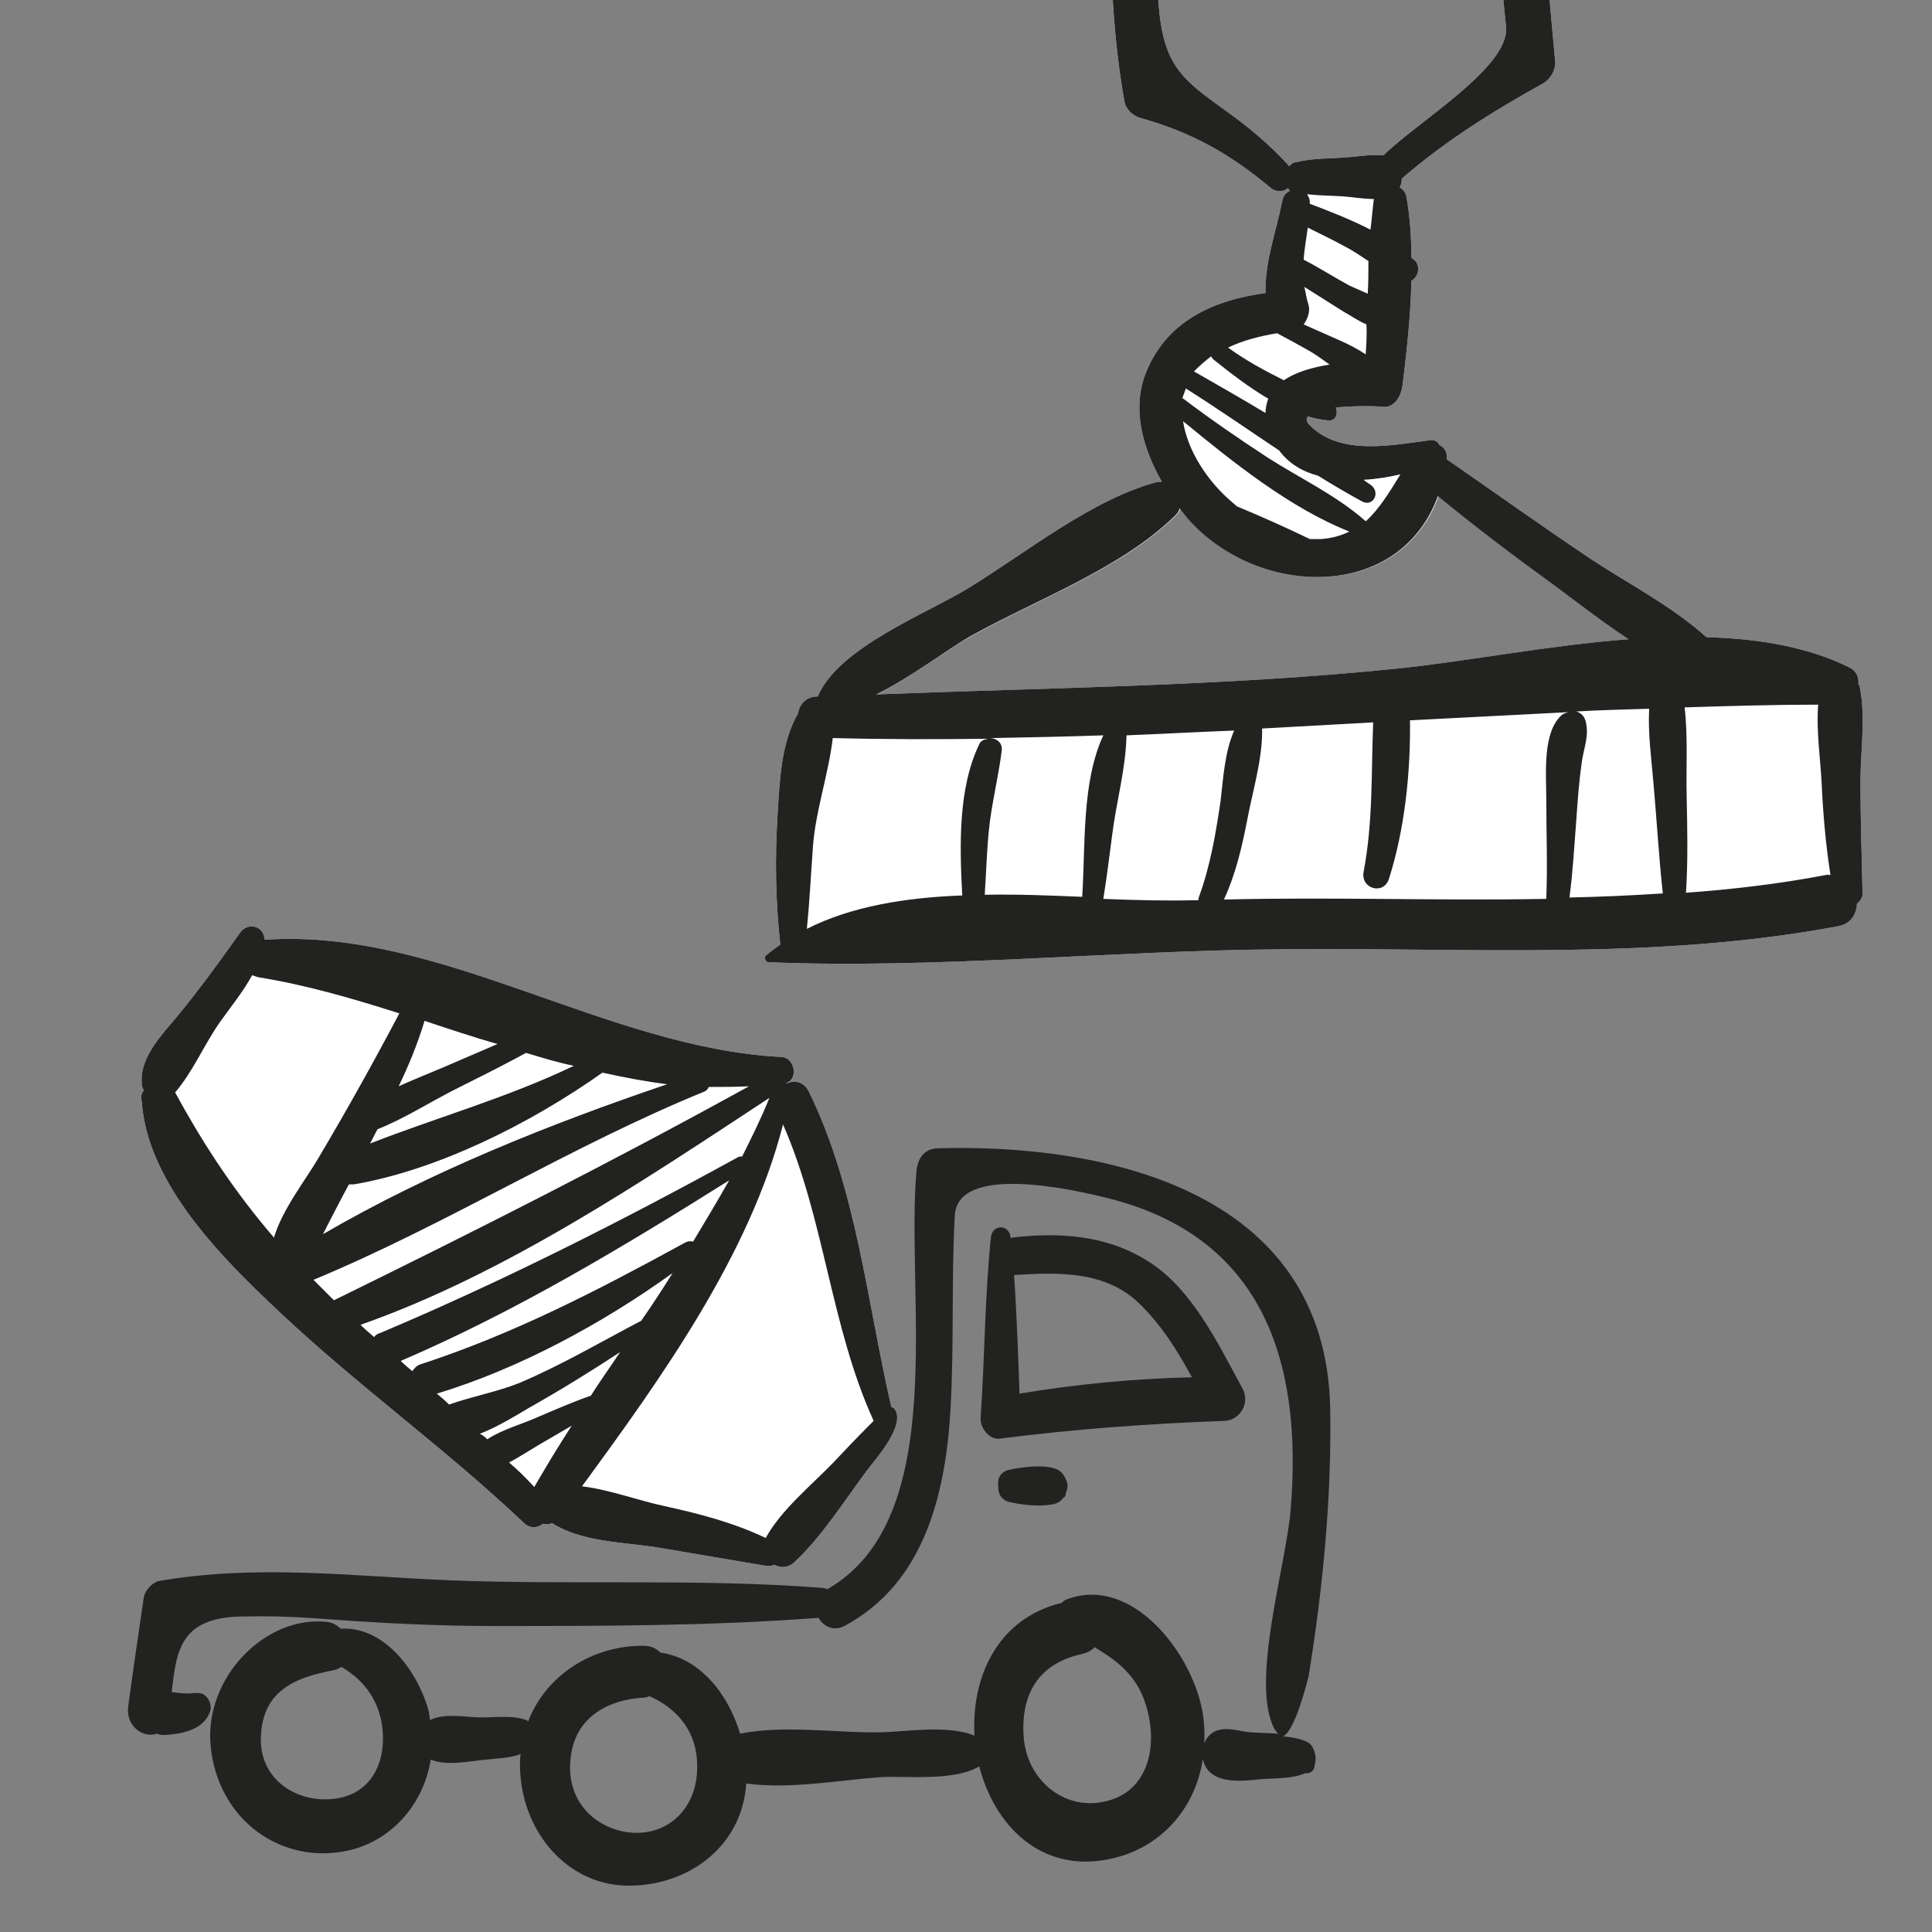 <?xml version="1.0" encoding="utf-8"?>
<!-- Generator: Adobe Illustrator 26.0.2, SVG Export Plug-In . SVG Version: 6.00 Build 0)  -->
<svg version="1.1" id="Ebene_1" xmlns="http://www.w3.org/2000/svg" xmlns:xlink="http://www.w3.org/1999/xlink" x="0px" y="0px"
	 viewBox="0 0 283.5 283.5" style="enable-background:new 0 0 283.5 283.5;" xml:space="preserve">
<rect x="0" y="0" width="283.5" height="283.5" fill="#808080" stroke="none"/>
<style type="text/css">
	.st0{fill:#FFFFFF;}
	.st1{fill:#222221;}
</style>
<path class="st0" d="M272.9,100.8c0-0.2-0.1-0.3-0.2-0.4c0.1-1-0.3-2-1.4-2.5c-6.1-3-13.3-4.2-20.9-4.4c-5-4.5-11.2-7.7-16.7-11.3
	c-7.2-4.8-14.3-9.9-21.4-14.8c0.1-1.1-0.4-1.8-1.1-2.1c-0.2-0.5-0.7-0.8-1.4-0.7c-5.4,0.7-12.9,2.3-17.4-2c-0.7-0.6-0.8-1.1-0.5-1.5
	c1,0.3,2,0.5,3,0.6c1.1,0.1,1.5-1,1.1-1.9c2.9-0.3,6.4-0.2,6.9-0.1c1.7,0.2,2.7-1.6,2.9-3.1c0.6-4.9,1.2-10.2,1.3-15.4
	c1-0.5,1.4-2.1,0.5-3c-0.1-0.1-0.3-0.2-0.5-0.4c0-3-0.2-5.9-0.7-8.8c-0.1-0.7-0.5-1.2-1-1.5c0.2-0.4,0.3-0.9,0.3-1.3
	c6.5-5.6,13.4-9.9,20.8-14c1-0.6,1.8-1.9,1.7-3.2c-1.5-17.1-3.7-34.7-0.9-51.8c0.4-2.3-1.7-4.4-3.9-3.1c-7.3,4.4-4.6,20.1-4.3,27.2
	c0.1,2.4,0.3,4.7,0.5,7.1c-0.2,0-0.4-0.1-0.6-0.1c-16.2,0-32.4-0.1-48.5,0.8c-0.4,0-0.7,0.1-1,0.2c0-10.1,0.9-20.2,0.9-30.3
	c0-4.6-6.6-4.6-6.7,0c-0.4,18.6-2,37.4,1.3,55.9c0.2,1.2,1.3,2.1,2.3,2.4c7.5,2.1,13.1,5.2,19.2,10.3c0.9,0.7,1.9,0.5,2.5,0
	c0.1,0.1,0.1,0.3,0.3,0.4c-0.5,0.2-0.9,0.6-1.1,1.3c-1,5-2.6,9-2.5,13.7C178.3,44,171,47,168,55.1c-1.9,5.2-0.2,10.9,2.5,15.6
	c-0.2,0-0.4,0-0.6,0c-9.6,2.5-19.3,10.4-27.8,15.6c-6,3.7-19.1,8.7-22.1,15.9c-0.1,0-0.1,0-0.2,0c-1.6,0.1-2.5,1.2-2.7,2.5
	c-2.5,4.3-2.7,9.9-3,14.9c-0.4,6.3-0.3,12.7,0.4,19c-0.7,0.5-1.4,1-2.1,1.6c-0.4,0.4,0,1,0.4,1c24.6,1,50.2-1.7,75-1.9
	c27.5-0.3,54.8,1.7,82-3.4c1.9-0.4,2.6-1.8,2.7-3.3c0.5-0.4,0.9-1,0.8-1.7c-0.1-5.4-0.3-10.7-0.3-16.1
	C273,110.2,273.8,105.3,272.9,100.8z M189.2,24.4c-2.9-3.2-5.9-5.7-9.4-8.2c-6.4-4.6-9.1-6.6-9.8-15.7c-0.2-2-0.2-4-0.3-6.1
	c0.3,0.1,0.6,0.2,0.9,0.2c16.1,0.8,32.4,0.8,48.5,0.8c0.4,0,0.8-0.1,1.1-0.2c0.2,2.9,0.5,5.9,0.8,8.8c0.5,5.9-13.2,14-18,18.8
	c-1.8-0.2-3.8,0.2-5.6,0.3c-2.4,0.2-4.9,0.1-7.2,0.7C189.8,23.8,189.4,24.1,189.2,24.4z M205.2,98.1c-25.4,2.6-51,2.8-76.5,3.8
	c5-2.5,10.1-6.5,13.9-8.6c9.5-5.3,22.1-9.9,30-17.7c0.3-0.3,0.5-0.6,0.6-1c0.4,0.5,0.8,1,1.2,1.5c10.2,11.6,31,12.3,36.7-3.3
	c5.6,4.6,11.3,8.9,17.1,13.1c3.5,2.6,7.1,5.4,10.9,7.9C227.1,94.7,215.1,97.1,205.2,98.1z"/>
<path class="st0" d="M21.1,160c-0.2-0.3-0.3-0.7-0.3-1.1c-0.3-3.9,3.2-7.3,5.4-10c3.2-3.9,6.1-7.9,9-12c1.2-1.7,3.6-1,3.6,1
	c25.7-1.8,50.1,15.9,75.9,17.2c1.9,0.1,2.5,3.2,0.7,3.8c0,0,0,0,0,0.1c1.1-0.5,2.5-0.4,3.3,1.2c7,14.3,8.5,30.7,12.1,46.3
	c0.2,0,0.4,0.1,0.5,0.3c1.6,2.3-2.7,7.2-3.8,8.6c-3.4,4.5-6.8,10-10.9,13.8c-0.9,0.9-2.1,0.9-3,0.4c-0.3,0.2-0.7,0.2-1,0.2
	c-5.5-0.9-11.1-1.9-16.6-2.8c-4.8-0.7-10.8-0.8-15-3.5c-0.4,0.2-0.9,0.2-1.3,0.1c-0.8,0.6-1.9,0.8-2.9-0.2
	c-11.4-10.8-24.1-19.9-35.6-30.7c-8.1-7.6-19.6-18.8-20.4-31.1C20.6,160.9,20.8,160.4,21.1,160z"/>
<g>
	<path class="st1" d="M21.1,234.4c0.2-1.1,1.3-2.2,2.2-2.4c14.4-2.5,28.4-0.7,42.8-0.1c18.2,0.7,36.3-0.3,54.5,1.1
		c0.3,0,0.6,0.1,0.8,0.2c18.2-10.4,11.4-43.2,13.1-61.5c0.2-1.8,1.2-3.1,3-3.2c23.6-0.7,57.2,5.6,57.7,38.4
		c0.2,13-1.1,26.4-3.2,39.2c0-0.2-1.8,7.7-3.7,8.7c1.2,0.1,2.4,0.3,3.5,0.8c1,0.5,1.4,2,1.2,3c0,0.1,0,0.3-0.1,0.4
		c0,0.9-0.7,1.3-1.4,1.2c-2,0.9-4.8,0.7-6.7,0.9c-2.8,0.3-7.5,0.8-8.3-3c-1.1,7.4-6.3,13.2-13.7,14.7c-10.1,2.1-16.9-5-19.1-13.6
		c-3.9,2.3-11.2,1.3-14.8,1.6c-5.5,0.4-13.2,1.8-19.4,0.9c-0.6,9.4-8.7,15.1-17.4,15c-9-0.1-15.7-8.1-15.8-17.6c0-0.6,0-1.1,0.1-1.7
		c-1.6,0.6-3.4,0.6-5,0.8c-2.4,0.2-5.8,1-8.2,0c-1,6.4-5.6,11.8-11.9,13.3c-9.9,2.3-19.4-4.4-20.4-15.4c-0.9-9.9,8-19.1,17.1-18.1
		c0.8,0.1,1.5,0.5,2,1c5.9-0.4,10.9,5.4,12.8,11.7c0.2,0.6,0.2,1.1,0.3,1.7c2-1,4.8-0.5,6.9-0.4c2.2,0.1,5.1-0.4,7.2,0.4
		c0.1,0,0.2,0.1,0.3,0.2c2.7-7,9.7-11.2,17-11.1c1,0,1.8,0.4,2.4,1c5.7,0.8,9.9,5.9,11.7,11.9c6.3-1.3,14.4-0.1,20.3-0.2
		c3.5,0,10.1-1.2,14.1,0.5c-0.5-8.5,3.3-17.2,12.8-19.5c0.2-0.2,0.4-0.4,0.7-0.5c9.4-3.6,18.2,7.5,19.9,16.2
		c0.3,1.7,0.4,3.3,0.3,4.9c0.4-0.9,1-1.6,2-1.9c1.6-0.5,3.2,0.2,4.9,0.3c1.3,0.1,2.7,0.1,4,0.2c-0.2-0.1-0.4-0.4-0.6-0.7
		c-3.6-6.9,1.8-24.3,2.4-32.3c1.8-22.1-4.4-39.8-26.5-45.5c-5.5-1.4-22.4-5.2-22.8,2.5c-0.5,9.3-0.1,18.7-0.6,28
		c-0.7,13.1-4,26-15.6,32.2c-1.6,0.8-3,0.1-3.8-1.2c-15.8,1.2-31.7,1.2-47.6,1.2c-8.2,0-16.3-0.4-24.4-1c-3.9-0.3-7.9-0.5-11.9-0.4
		c-9.7-0.1-10.3,4.8-11,11.1c0.8,0.1,1.6,0.2,2.4,0.2c0.9,0,1.8-0.3,2.5,0.3l0.2,0.2c0.5,0.5,0.8,1.5,0.5,2.2
		c-1,2.8-4.5,3.3-6.9,3.4c-0.3,0-0.6-0.1-0.9-0.2c-1.9,0.7-4.5-1-4.2-3.9C19.5,245.3,20.3,239.8,21.1,234.4z M56,252.8
		c-0.7-3.9-3-6.5-5.9-8.2c-0.3,0.2-0.7,0.4-1.2,0.5c-5.3,1-10.2,2.8-10.6,9.4c-0.5,6.7,5.5,10.3,11.1,9.4
		C54.7,263.1,56.9,258.2,56,252.8z M95.3,248.9c-0.3,0.1-0.5,0.2-0.8,0.2c-5.3,0.3-10.3,2.9-10.8,9.2c-0.5,5.4,2.8,9.3,7.5,10.4
		c5.9,1.3,10.9-2.6,11.1-9C102.5,254.2,99.4,250.7,95.3,248.9z M168.4,251.1c-1.2-5-4.3-7.3-7.8-9.4c-0.4,0.5-1,0.8-1.8,1
		c-6,1.3-9,5.4-8.6,12c0.4,6.5,5.9,10.9,11.7,9.7C168.1,263.2,169.9,257,168.4,251.1z"/>
	<path class="st1" d="M145.4,181.6c0.2-2,2.7-2,2.9,0c0,0,0,0,0,0.1c0.1,0,0.1-0.1,0.2-0.1c6.9-0.8,13.9-0.4,20,3.5
		c6.4,4,10.2,12,13.8,18.6c1.2,2.1-0.3,4.7-2.6,4.8c-11.1,0.4-22,1.2-33,2.6c-1.5,0.2-2.9-1.5-2.8-3.1
		C144.5,199.2,144.5,190.4,145.4,181.6z M167.2,191.3c-5-4.9-12.1-4.6-18.4-4.2c0.4,5.8,0.6,11.6,0.8,17.4
		c8.4-1.4,16.8-2.2,25.3-2.4C172.8,198.2,170.4,194.4,167.2,191.3z"/>
	<path class="st1" d="M148,215.7c1.8-0.4,4.2-0.7,6-0.4c1.3,0.2,2,0.7,2.5,2c0.2,0.4,0.2,1,0,1.5c0,0.1-0.1,0.2-0.1,0.3
		c0,0.3-0.1,0.6-0.4,0.7c0,0,0,0,0,0c-0.4,0.6-1,0.9-1.9,1c-1.9,0.3-4.2,0-6-0.4c-1.2-0.3-1.7-1.3-1.6-2.3
		C146.3,217,146.8,216,148,215.7z"/>
	<path class="st1" d="M21.1,160c-0.2-0.3-0.3-0.7-0.3-1.1c-0.3-3.9,3.2-7.3,5.4-10c3.2-3.9,6.1-7.9,9-12c1.2-1.7,3.6-1,3.6,1
		c25.7-1.8,50.1,15.9,75.9,17.2c1.9,0.1,2.5,3.2,0.7,3.8c0,0,0,0,0,0.1c1.1-0.5,2.5-0.4,3.3,1.2c7,14.3,8.5,30.7,12.1,46.3
		c0.2,0,0.4,0.1,0.5,0.3c1.6,2.3-2.7,7.2-3.8,8.6c-3.4,4.5-6.8,10-10.9,13.8c-0.9,0.9-2.1,0.9-3,0.4c-0.3,0.2-0.7,0.2-1,0.2
		c-5.5-0.9-11.1-1.9-16.6-2.8c-4.8-0.7-10.8-0.8-15-3.5c-0.4,0.2-0.9,0.2-1.3,0.1c-0.8,0.6-1.9,0.8-2.9-0.2
		c-11.4-10.8-24.1-19.9-35.6-30.7c-8.1-7.6-19.6-18.8-20.4-31.1C20.6,160.9,20.8,160.4,21.1,160z M62.3,149.8
		c-1,3.3-2.3,6.5-3.8,9.6c2.2-1,4.5-1.9,6.6-2.8c2.6-1.1,5.3-2.3,7.9-3.4C69.5,152.2,65.9,151,62.3,149.8z M77.2,154.5
		c-3.5,1.9-7.1,3.7-10.7,5.5c-3.7,1.9-7.3,4.2-11.1,5.7c-0.4,0.7-0.7,1.4-1.1,2.1c10-3.9,20.1-6.7,29.9-11.4
		C81.8,155.9,79.5,155.2,77.2,154.5z M88.4,157.4c-10.6,7.5-24.2,14.3-36.5,16.4c-0.3,0-0.5,0-0.7,0c-1.1,2-2.1,4-3.2,6.1
		c-0.2,0.4-0.4,0.8-0.6,1.2c15.8-9.2,33.4-16.2,50.5-22C94.7,158.7,91.6,158.1,88.4,157.4z M97.5,221c5,1.1,10.1,2.4,14.9,4.7
		c0,0,0-0.1,0-0.1c2.3-4.1,6.6-7.6,9.8-10.9c1.7-1.8,3.4-3.6,5.1-5.3c0.1-0.1,0.4-0.4,0.9-0.9c-6.3-13.8-7.2-29.6-13.3-43.5
		c-4.9,19.2-18,37.4-29.5,53.1C89.5,218.6,93.7,220.2,97.5,221z M78.4,218.2c1.8-3.1,3.6-6.1,5.5-9c-1.2,0.7-2.4,1.4-3.6,2.1
		c-1.8,1-3.7,2.3-5.6,3.3C76,215.7,77.2,216.9,78.4,218.2z M71.5,211.2c2.3-1.5,5.1-2.2,7.5-3.3c2.6-1.1,5.1-2.2,7.7-3.1
		c1.4-2.2,2.9-4.3,4.3-6.4c-4.4,2.9-8.8,5.6-13.4,8.2c-1.7,1-4.4,2.7-7.2,3.8C70.9,210.6,71.2,210.9,71.5,211.2z M65.9,206.1
		c3.4-1.2,7.2-1.9,10.4-3.2c6.1-2.6,11.9-6,17.8-9.1c1.6-2.3,3.1-4.6,4.6-7c-10.4,7.5-22.7,14.1-34.6,17.7
		C64.7,205,65.3,205.5,65.9,206.1z M60.5,201.2c0.3-0.4,0.6-0.8,1.2-1c13.8-4.5,26.1-10.9,38.9-17.9c0.4-0.2,0.8-0.2,1.1-0.1
		c1.8-3,3.6-6,5.3-9c-15.6,9.8-31.4,19.3-48.2,26.5C59.3,200.2,59.9,200.7,60.5,201.2z M54.9,196.2c0.2-0.3,0.5-0.5,0.9-0.6
		c18-7.6,35.4-16.4,52.5-25.8c0.2-0.1,0.4-0.1,0.6-0.1c1.4-2.8,2.8-5.6,4-8.6c-18.7,12.3-38.9,25.9-60,33.3
		C53.5,195,54.2,195.6,54.9,196.2z M49,190.8c20.6-10.1,40.8-20.3,60.9-31.4c-2,0.1-3.9,0.1-5.9,0.1c-0.1,0.3-0.4,0.6-0.7,0.7
		c-19.6,8-37.8,19.5-57.3,27.6C47,188.8,48,189.8,49,190.8z M40.2,181.6c1.3-4.3,4.7-8.5,6.6-11.8c4.1-6.9,8-13.9,11.8-21.1
		c-6.9-2.2-13.8-4.2-20.7-5.3c-0.4-0.1-0.6-0.2-0.9-0.3c-1.3,2.4-3.1,4.6-4.6,6.7c-2.3,3.2-4.1,7.5-6.7,10.5
		C30.1,168.4,34.7,175.2,40.2,181.6z"/>
</g>
<g>
	<path class="st1" d="M243.3-276.8c-4.9,0.1-10.3,0.3-15.1,1.5c-1.2,0.3-1.6,1.4-1.5,2.4c-2.6,1.9-4.4,5.2-6.3,7.7
		c-3.7,5-6.9,10.3-10.1,15.5c-0.6,1-0.2,1.9,0.5,2.4c-1.1,3.3-0.3,6.9,0,10.3c0.4,4,0.9,7.9,1.7,11.8c0.4,2,3.7,1.5,3.6-0.5
		c0-0.1,0-0.3,0-0.4c4.2,1,8.5,1.1,12.8,1c4-0.2,9.2-0.1,12.5-2.5c1-0.8,1.2-1.9,0.8-2.8c4.4-12.9-1.1-27.9,2.5-40.9
		c0-0.1,0-0.2,0-0.3C246.9-272.8,246.4-276.9,243.3-276.8z M215.9-229.6c-0.1-2.5-0.3-4.9-0.4-7.4c-0.2-3.5,0.4-7.4-0.9-10.7
		c-0.1-0.3-0.3-0.4-0.5-0.6c3.2-4.4,6.5-8.6,9.8-12.8c2.5-3.1,6.1-6.2,7.2-10.1c2.7-0.1,5.4-0.1,8.1,0c-1.9,3.8-1.1,10.5-1.1,13.5
		c-0.1,8.7,0.1,17.6,0.5,26.4c-2.9,0.2-5.8,1.3-8.6,1.8C225.2-228.9,220.5-229.2,215.9-229.6z"/>
	<path class="st1" d="M259.9-218c-0.4-1.1-1.8-1.9-2.9-1.4c-0.4-0.3-0.9-0.6-1.5-0.6c-0.1,0-0.1,0-0.2,0c1.7-10.5,2.2-21.2,2.2-31.8
		c0-8.6,0.9-21-3.4-29.2c0.7-1.6-0.1-3.9-2.5-4c-10.1-0.1-23-0.9-32,4.1c-4.7,2.6-6.6,10.3-8.7,14.7c-11.6-14.2-69.1-51.4-79.8-34.5
		c-0.6-0.1-1.1,0.1-1.4,0.7c-4.5,8.9-11.2,16.5-14.6,26c-2,5.7-0.9,15,5.2,18.2c1.3,0.7,2.6,0.9,3.9,0.7c0.1,0.5,0.2,0.9,0.2,1.1
		c-0.1,0.7,0,1.3-0.1,2c0,0.2,0,0.5-0.1,0.7c0.1-0.7-0.1,0.2-0.1,0.4c-0.1,0.4-0.2,0.8-0.3,1.2c0,0.1,0,0.1-0.1,0.2
		c0,0.1-0.1,0.2-0.1,0.3c-0.1,0.1-0.2,0.3-0.3,0.4c-0.3,0.3-0.5,0.6-0.8,0.9c0,0,0,0-0.1,0c-0.1,0-0.1,0.1-0.2,0.1
		c-0.1,0.1-0.4,0.2-0.6,0.3c-0.2,0.1-0.4,0.2-0.7,0.2c-0.1,0-0.3,0.1-0.4,0.1c-0.3,0-0.6,0-1,0c-0.1,0-0.1,0-0.1,0c0,0,0,0,0,0
		c-0.1,0-0.3-0.1-0.4-0.1c0.2,0-0.3-0.2-0.4-0.3c0,0,0-0.1,0-0.1c0,0,0,0,0,0c0-0.1,0-0.2,0-0.3c0,0,0-0.1,0-0.1
		c0.1-0.4,0.2-0.8,0.4-1.2c0.1-0.2,0.2-0.4,0.3-0.7c0-0.1,0.1-0.2,0.1-0.2c-0.2,0.5-0.1,0.3,0.2-0.5c0.7-1.8-0.7-4.8-3.1-3.9
		c-4.7,1.7-5.6,8.5-2.4,11.9c0.9,0.9,1.9,1.5,3,1.9c-0.1,2.1,0.3,4.4,1.2,6.3c-6.5,2.6-11.9,8-15.5,13.8c-0.4-1.3-2.5-1.5-2.8,0
		c-0.1,0.6-0.2,1.1-0.3,1.7c-2.5,0.4-3.3,3.8-0.9,4.7c-1.2,7.2-1.9,14.5-1.9,21.9c0,3.1,0.5,7.2,3.7,8.8c15.6,8.1,36.9,3,53.6,2.8
		c1.8,0,3-1.4,3.1-3c0.6-10.8-0.1-21.4-1.5-32c-0.2-1.7-1.2-2.8-3.1-3c-0.1,0-0.2,0-0.3,0c0-0.2,0-0.3-0.1-0.5
		c-2.9-9.6-13.6-15.4-23.3-16.6c-2.5-0.3-4.9-0.1-7.2,0.4c-0.2-1-0.4-2-0.5-3c0-0.6,0-1.2,0.1-1.8c2.2-0.3,4.4-1.2,6-2.5
		c4.6-3.7,3.3-9.5,0.3-13.6c6-4.1,10.8-15.8,13.2-21.9c3.9,3.5,8.2,6.6,11.2,8.9c13.1,10,27.5,18.5,42.1,26.3
		c0.4,8,1.5,16.3,3.3,24.1c0.2,0.9,1,1.4,1.9,1.6c-1.9,0.2-3.7,0.3-5.6,0.5c-0.1,0-0.2,0-0.2,0.1c-0.9-0.3-2,0.2-2.5,1.3
		c-0.8,1.9-0.3,4.3-0.1,6.4c0.1,1,0.2,2,0.4,3c-2.6,0.7-1.7,4.6,0.9,4.7c4.2,0.2,8.5,0.4,12.9,0.6c0.9,10.2,1,20.2,1,30.5
		c0,1.2,0.9,2.5,2.2,2.8c10.6,2.1,21.3,1.7,32.1,1.6c1.3,0,2.5-0.9,2.9-2.1c1.6-6.5,2.6-13.1,3.1-19.7c0.3-3.8,0.9-9.1-0.7-13
		c3.4-0.2,6.8-0.4,10.1-0.7c0.6,1,2.8,0.9,3-0.4c0.4-2.6,0.5-5.2,0.7-7.9C259.6-212.4,260.9-215.7,259.9-218z M110.3-186.8
		c-6.4-1.2-7.5-3.3-7.7-8.4c1.4,1.6,2.8,3.2,4.3,4.7c1.2,1.2,2.4,2.5,3.7,3.7C110.5-186.8,110.4-186.8,110.3-186.8z M114.6-186.2
		c-1.8-1.6-3.6-3.2-5.4-4.8c-2.2-2.1-4.5-4.2-6.7-6.3c0,0,0,0,0-0.1c0-1.3,0-2.6,0-4c4.8,4.8,9.5,10.9,14.9,15.4
		C116.6-186,115.6-186.1,114.6-186.2z M122.6-185.7c-2.8-2.4-5.8-4.7-8.5-7.2c-3.8-3.7-7.5-7.5-11.6-11c0-0.9,0-1.9,0-2.8
		c4.6,3.9,9,8.1,13.4,12.2c3,2.8,7.2,7.9,11.5,8.7c1.1,0.2,2.2-1.2,1.2-2c-8.8-6.9-17.1-14.7-26.1-21.4c0-1.5,0-3,0-4.5
		c0.6,0.1,1.2,0.1,1.8,0.2c4.8,5.6,10.3,10.5,16.1,15.1c5.4,4.3,11.7,9.7,18.5,12.1C133.5-185.8,128.1-185.5,122.6-185.7z
		 M150.8-187.7c-5-4.5-10.8-8.4-16.3-12.3c-5.3-3.8-11-9.4-17.1-12c-0.6-0.2-1.3,0.3-0.9,0.9c3,5,9.6,8.8,14.2,12.3
		c5.2,4,10.2,8.3,15.5,12.2c-1.4,0.1-2.8,0.1-4.2,0.2c0.2-0.5,0.2-1-0.2-1.5c-5-4.6-11.8-7.6-17.4-11.4c-6.1-4.2-11.9-8.8-17.2-13.9
		c5.7,0.5,11.4,0.4,17.1,0.2c4.6,3.8,9.5,7.2,14.4,10.7c2.4,1.7,4.9,3.5,7.3,5.2c1.5,1.1,3.1,2.7,4.9,3.5
		C150.9-191.6,150.9-189.7,150.8-187.7z M150.8-198.2c-2.8-2.3-6.9-4.2-9.3-5.7c-4.8-3-9.5-6-14.2-9.2c2.7-0.1,5.5-0.2,8.2-0.3
		c0,0.1,0,0.2,0.1,0.2c2.6,2.1,5.4,4,8.1,6.1c1.9,1.5,3.8,3,5.7,4.5c0.4,0.3,0.8,0.7,1.2,1C150.6-200.4,150.7-199.3,150.8-198.2z
		 M149.6-213.2c0.3,2.1,0.5,4.3,0.6,6.4c-1.5-0.9-3-1.7-3.8-2.3c-2.2-1.4-4.6-3.2-7.1-4.4C142.7-213.5,146.1-213.4,149.6-213.2z
		 M126.6-231c9.5-0.5,14.4,6,20.2,11.7c-13.7-0.4-27.4,1.8-41.1,0.6C111-225.5,117.3-230.5,126.6-231z M219.3-270.9
		c5.1-10.7,21.1-8.6,31.5-8.6c-1.1,7.5,0.6,16.1,0.6,23.5c-0.1,11.9-1.2,23.7-1.9,35.6c0,0,0,0,0,0.1c-16.4-0.6-32.9,1.2-49.3,2.7
		c0,0,0,0,0-0.1c0.8-0.4,1.5-1.1,1.4-2c-0.4-8.2-2.1-16.4-2.3-24.6c0-0.3-0.1-0.5-0.2-0.8C207-253.6,214.3-260.4,219.3-270.9z
		 M146.8-297.6c-0.7,0.6-1.5,1.2-2.2,1.7c-0.3-0.7-0.5-1.3-0.8-2C144.8-297.8,145.8-297.7,146.8-297.6z M122.9-260.8
		c-1.8,0.2-2.8-4.6-3.1-6.9c0.3,0.2,0.6,0.5,0.9,0.7c1.8,1.3,3.9,2.9,6.2,3.1C125.7-262.3,124.4-261,122.9-260.8z M128.1-265.6
		c-0.1-0.1-0.1-0.2-0.2-0.3c-1.4-1.3-3.5-2-5.2-3c-1-0.6-1.9-1.2-2.8-1.8c0.2-1.1,0.5-2.1,0.9-3.2c2.3,2.6,5.4,5,8.6,6.1
		C129-267.1,128.6-266.4,128.1-265.6z M131.8-272.5c-0.2,0.4-0.4,0.8-0.7,1.4c-1.4-0.5-2.8-0.9-4.1-1.6c-1.9-1-3.5-2.4-4.9-3.9
		c0.7-1.4,1.5-2.7,2.2-3.9c1.7,1.2,3.4,2.5,5.1,3.6c0.8,0.5,2.3,1.6,3.7,2C132.6-274.2,132.2-273.4,131.8-272.5z M134.4-278
		c-0.9-0.5-1.9-0.8-2.4-1.1c-2.3-1.1-4.4-2.5-6.5-3.9c0.4-0.7,0.9-1.5,1.3-2.2c2.7,1.8,5.5,3.9,8.5,5.2
		C135.1-279.3,134.8-278.7,134.4-278z M133.3-284.4c-1.7-1-3.5-2-5.2-2.9c0.9-1.5,1.7-3.1,2.4-4.7c1.1,3.2,3.2,6.4,5.8,9.2
		C135.3-283.3,134.3-283.8,133.3-284.4z M136.2-291.1c-1.3-2.3-2.3-4.6-2.6-7c2.5,0.3,5.1,0.2,7.7,0.2c0.4,1.1,0.7,2.3,1,3.4
		c-1.9,1.1-3.9,2.1-5.8,3.1C136.4-291.3,136.3-291.2,136.2-291.1z M137.3-289.4c0.1,0,0.2,0,0.3-0.1c0.2-0.1,0.5-0.2,0.7-0.3
		c0.1,0,0.2,0.1,0.3,0.1c0.4,0,0.6-0.2,0.7-0.5c1.2-0.5,2.5-1.1,3.7-1.6c0.2,1.1,0.5,2.2,0.7,3.3c0.5,2.5,0.8,5.3,1.7,7.7
		C142.2-283.5,139.4-286.4,137.3-289.4z M146.7-289.4c-0.3-1.3-0.7-2.5-1.1-3.7c0.1,0,0.1-0.1,0.2-0.1c1.7-0.9,3.8-1.9,5.3-3.4
		c2.1,0.6,4.1,1.3,6.1,2.1c0,2.7,0.1,5.5,0.2,8.2c-0.5,0.3-1,0.7-1.5,1c-2.3,1.4-4.6,2.8-6.7,4.5
		C148.6-283.7,147.4-286.5,146.7-289.4z M149.5-277.4c2.4-1.8,5.2-3.3,7.9-4.7c0.2,3.9,0.7,7.7,1.7,11.5
		C156.1-272.7,152.8-274.9,149.5-277.4z M161.2-284c2.1-1.1,4.5-2.4,5-4.5c0.3-1.4-1.1-2.5-2.4-1.8c-1.1,0.5-2.1,1.2-3.1,1.8
		c-0.2-1.6-0.4-3.1-0.5-4.7c4.2,1.9,8.3,4,12.2,6.2c0,0,0,0,0.1,0c0,0.1,0,0.1-0.1,0.2c-0.2,3.6,0.1,7.2,0.5,10.8
		c-0.2,0.2-0.4,0.3-0.7,0.5c-2.7,1.9-5.4,3.5-8.4,4.7C162.5-275.1,161.8-279.6,161.2-284z M171.5-262.7c-2.1-1.3-4.2-2.6-6.3-4
		c-0.1,0-0.1-0.1-0.2-0.1c-0.2-0.4-0.3-0.8-0.4-1.3c3-0.8,5.8-2,8.4-3.6c0.1-0.1,0.2-0.1,0.4-0.2c0.3,2.3,0.5,4.7,0.8,7.2
		C173.3-264,172.4-263.4,171.5-262.7z M175.3-285.2c2.2,1.3,4.3,2.8,6.4,4.3c-0.3-0.1-0.5-0.1-0.8,0c-1.7,0.4-3.2,1.4-4.7,2.4
		C175.8-280.7,175.5-282.9,175.3-285.2z M177.7-269.9c-0.3-1.3-0.5-2.6-0.8-4c2.1-1.2,4.3-2.6,5.6-4.2c0.5-0.6,0.5-1.4,0.2-2
		c2.1,1.6,4.2,3.2,6.2,4.8c-1.9,1.3-3.7,2.9-5.2,3.9c-1.9,1.3-3.8,2.5-5.7,3.8C178.1-268.4,177.9-269.1,177.7-269.9z M179.2-257.9
		C179.2-257.9,179.2-257.9,179.2-257.9c0.4-1.8,0.3-3.7,0-5.6c2.4-1.4,4.7-2.7,7-4.1c1.4-0.8,3.2-1.7,5-2.7c0.6,2.7,1.1,5.5,1.5,8.2
		c0.1,0.3,0.1,0.7,0.1,1c-0.1,0-0.2,0.1-0.3,0.1c-3.6,1.7-7.4,3.2-11.2,4.4C180.6-257,179.9-257.4,179.2-257.9z M185.7-254
		c2.3-0.4,4.6-1.4,6.4-2.1c0.4-0.1,0.8-0.3,1.3-0.4c0.4,3,0.9,6,2.2,8.5C192.3-250,189-252,185.7-254z M197.1-263.5
		c-0.6-2.4-1.2-4.7-1.9-7c2.2,1.7,4.4,3.4,6.6,4.9C200.3-265.1,198.7-264.3,197.1-263.5z M198.5-258.3c2.8-1.1,5.4-2.4,6.9-4.3
		c0.1-0.2,0.2-0.3,0.3-0.5c0.8,0.5,1.6,1,2.4,1.5c-2.4,3.4-5.2,6.6-8,9.8C199.8-253.9,199.2-256.1,198.5-258.3z M218-172.2
		c-0.1-0.1-0.3-0.2-0.4-0.3c-0.9-0.7-1.9-1.4-2.7-2.1c-1.1-0.9-2.1-1.9-3.1-2.9c0-1.1-0.1-2.2-0.2-3.4c2,2,3.9,4.1,5.8,6.1
		c0.8,0.8,1.6,1.8,2.5,2.7C219.2-172.2,218.6-172.2,218-172.2z M225.6-171.9c-2.2-2-4.9-3.8-6.9-5.8c-2.4-2.3-4.8-4.6-7.4-6.6
		c-0.2-1.9-0.4-3.8-0.7-5.7c4.7,3.9,9.1,8.2,13.4,12.5c1.8,1.7,3.7,3.8,5.9,5.7C228.4-171.9,227-171.9,225.6-171.9z M237.8-171.9
		c-0.6,0-1.1,0-1.7,0c-4-3.7-8.9-7-12.8-10.5c-4.2-3.8-8.5-7.4-13.3-10.6c-0.5-2.7-1.2-5.3-2.1-7.9c0.2,0,0.4,0,0.6,0
		c5.3,5.5,11,10.5,16.6,15.8c3.2,3,6.3,6,9.4,9.1c1.2,1.2,2.3,2.6,3.5,3.8C237.9-172.1,237.9-172,237.8-171.9z M239.1-178.1
		c-3.2-3.2-7.3-6-9.9-8.3c-5.7-4.9-11.4-9.8-17.2-14.4c1.6,0,3.1,0,4.7,0.1c-0.2,0.3-0.2,0.7,0.2,1c5,3,9.3,7.7,13.6,11.6
		c2.2,2,5.5,6.1,8.8,8.1C239.3-179.3,239.2-178.7,239.1-178.1z M240.3-188c-0.1,1.2-0.2,2.3-0.3,3.5c-0.4-0.3-0.7-0.5-1-0.8
		c-2.7-2.2-5.3-4.4-7.9-6.6c-3.4-2.8-7.7-7.2-12.2-8.7c2.6,0,5.3,0.1,7.9,0.1c3.8,2.9,7.1,6.4,10.6,9.6c0.8,0.8,1.8,1.9,3,2.7
		C240.3-188.1,240.3-188.1,240.3-188z M234.7-200.6c1.7,1.8,3.5,3.6,5.3,5.3c0,0.8,0.1,1.6,0.2,2.4c-1-0.8-2-1.6-2.9-2.4
		c-2.1-1.8-4.2-3.5-6.4-5.2C232.2-200.6,233.4-200.6,234.7-200.6z M195.1-206.5c0-1-0.1-1.9-0.1-2.9c0-1.7,0.3-3.6,0-5.4
		c19.9,1,39.9-0.9,59.8-0.1c-0.1,1.3,0,2.6,0,3.9c0,1.5,0,3,0.1,4.5C235.3-208,214.9-206.5,195.1-206.5z"/>
</g>
<path class="st1" d="M689.7-311.6c-0.7-0.6-1.5-0.8-2.2-0.7c-0.2-0.3-0.4-0.5-0.6-0.7c0-0.3-0.1-0.6-0.2-0.8
	c-9.6-21.2-37.6-28.6-56.3-31.8c-30.1-5.1-57.2,16-83.5,29.1c-1,0.5-1.2,1.4-1.1,2.4c-7.4-0.5-15-0.1-20.8,4.1
	c-1.5,1.1-1.4,2.8-0.6,3.9c-4.4,4.5-1.9,17.1-1.6,22.6c0.1,1.1,0.9,1.7,1.7,1.6c1,1.9,3.2,3.2,5.9,4c-2.1,19.1-1.5,38.8-1.5,58
	c0,2,1.3,3.1,2.9,3.3c1.8,0.3,3.6,0.4,5.3,0.5c-1.7,4.3-0.9,11.1-1.1,15.5c-0.1,2.2,1.6,3.7,3.4,3.8c2.5,0.1,6.3,0.2,7.2,3.5
	c0.7,2.4-0.7,5.1-1.8,7.1c-1.1,1.8-3.1,3.9-5.1,4.1c-2.9,0.3-4.3-4.2-5.9-6.1c-1.7-2-4.6-0.4-4.7,2.2c-0.2,5.8,4.3,11.5,9.5,11.9
	c4.8,0.3,9-3.3,11.7-7.5c2.6-4,4.1-9.3,2.7-14.2c-1.4-5.1-5.8-7.4-10.1-8.2c0.1-4,0.2-8.7-1.1-12c1.7-0.1,3.5-0.3,5.3-0.6
	c1.3-0.2,2-1.9,2.1-3.2c1.6-18.9,1.7-37.8,0.8-56.7c3.2-0.2,5.9-0.4,7.4-0.4c10.1-0.2,24.2,0.4,35.1-3.1c-2,25.2-1.8,52.7,4.6,76.5
	c-4,0.8-7.8,1.7-11.6,2.8c-0.8-0.5-1.9-0.4-2.5,0.4c-2.3,2.8-1.7,6.9-1.7,10.5c0,4.1,0.1,8.2,0.4,12.2c-2.8,0.1-5.5,0.2-8.2,0.4
	c-1.2,0.1-1.9,0.8-2.1,1.8c-1.1,0.2-2.2,1.1-2.2,2.8c-0.3,8.1-0.4,17.2,1.6,25.1c-0.5,1.4,0.2,3.3,1.9,3.4
	c33.6,1.4,67.4,1.6,100.9-0.2c2.1-0.1,3-2.3,2.7-4.1c0,0,0-0.1,0-0.1c-0.3-5.9,0.3-12,0-17.8c1.7-1.7,1.8-5.2-1-5.7
	c-3.7-0.7-7.3-1.3-11-1.8c0.2-0.5,0.2-1.1-0.1-1.7c-3.4-6.8-2.3-14.6-2.7-22.1c1-1.5,1-3.8-0.7-4.9c-0.7-1.3-2.1-1.5-3.4-1
	c-2.9-0.7-5.9-1.3-9-1.8c0.1-0.3,0.2-0.7,0.2-1.1c0.4-18.6,0.8-37.2,0.3-55.8c0.1-0.2,0.3-0.4,0.5-0.6c0.8-1.2,0.3-2.6-0.6-3.5
	c-0.2-6.1-0.5-12.2-1-18.3c10.8,2.6,22.7,4,33.5,1.9c0.2,0.1,0.3,0.3,0.5,0.4c1.3,1.1,2.7,0.1,3.1-1.3
	C695.4-287.5,700-302.3,689.7-311.6z M679.1-313.8c-11.6-0.3-23.9-0.7-35.1,1.2c-2-9.7-5.3-19.5-10.8-25.2
	C650-335.1,666.9-326.1,679.1-313.8z M646.1-306.9c1.5,3.4,3.1,7,4.9,10.4c-1.3,0.9-2.6,1.8-3.9,2.7c-0.1,0.1-0.2,0.2-0.2,0.2
	c-0.4-4.2-1-9.3-1.9-14.6c0.4,0,0.8,0.1,1.2,0.1C646-307.7,646-307.2,646.1-306.9z M648.3-307.8c4.6,0.5,9.5,1.2,14.4,1.6
	c-2.7,2.5-5.4,4.9-8.3,7.2C652.4-301.9,650.3-304.8,648.3-307.8z M604.7-204.7c-1.5,0.2-3.1,0.4-4.6,0.7c-0.3-3.5-0.8-8.6-1.2-14.8
	c0.4,0,0.8-0.2,1.1-0.5c0.6-0.6,1.1-1.2,1.7-1.8c2.1,2.3,4.3,4.5,6.5,6.6c0.4,0.3,0.8,0.7,1.2,1.1c-1.8,1.8-3.5,3.7-5,5.7
	C603.5-206.6,603.9-205.3,604.7-204.7z M598.4-288.1c0.3-4.1,0.8-8,1.3-11.8c4,3.3,8.1,6.3,12.3,9.3c-4.6,3-9.3,5.8-14,8.7
	c0-0.2,0-0.4,0-0.6c0.2-0.1,0.3-0.1,0.5-0.2C600.6-283.7,600.1-286.9,598.4-288.1z M605.2-303c4.3-3.8,8.5-7.4,13.1-10.6
	c2.2,2,4.3,4,6.5,5.9c1.4,1.2,2.9,2.8,4.6,4.3c-3.7,2.9-7.3,6-11,8.6c-0.6,0.5-1.3,0.9-1.9,1.3c-5.3-3.5-10.7-6.8-16.2-9.5
	c0,0,0,0,0,0c1.4-8.6,3.4-16.1,6.2-21.8c2.5,2.4,5.1,4.8,7.6,7.2c-4.3,3.6-8.3,7.6-11.6,11.4C600.6-304.1,603.3-301.3,605.2-303z
	 M639.1-309.9c-0.2,0-0.5,0.1-0.7,0.3c-1.3,0.7-2.7,1.6-4,2.5c-2.8-2-5.6-4.2-8.4-6.3c-1.2-1-2.4-2-3.7-2.9
	c4.2-2.6,8.8-4.5,13.1-6.9C637-319.3,638.2-314.7,639.1-309.9z M620.7-238c2.2-1.7,4.4-3.3,6.7-4.9c1.9-1.4,3.8-2.8,5.8-4.2
	c2.8,1.8,5.5,3.7,8.2,5.7c-3.9,3.8-7.7,7.5-11.7,11C626.8-233.1,623.8-235.6,620.7-238z M624.5-226.1c-0.6,0.5-1.1,0.9-1.7,1.4
	c-3.2,2.5-6.6,5-9.7,7.8c-0.7-0.5-1.5-1-2.2-1.6c-2.2-1.7-4.4-3.6-6.5-5.5c3.6-3.7,7.5-7,11.4-10.2c0.4,0.3,0.8,0.6,1.2,1
	C619.6-230.9,622-228.5,624.5-226.1z M632.1-254.9c-4.5-2.6-8.9-5.3-13.3-8c4.8-3.4,9.4-7.4,13.7-11.5c0.9,0.8,1.8,1.6,2.7,2.4
	c2.5,2.3,4.7,5.5,7.3,7.6c0,0.2,0,0.4,0,0.6C639-261,635.5-257.9,632.1-254.9z M636.9-278.8c1.7-1.8,3.3-3.6,4.9-5.5
	c0.2,3.8,0.3,7.3,0.4,10.2C640.6-275.8,638.8-277.4,636.9-278.8z M640-291.4c-2.9,2.8-5.8,5.7-8.6,8.5c-0.7-0.5-1.5-1-2.1-1.5
	c-2.7-2-5.4-4-8.1-5.9c4.2-2.6,9.1-5.4,13.3-8.8c2.1,1.5,4.3,2.6,6.4,2.8c0.1,1.4,0.3,2.8,0.4,4.1C640.9-292,640.4-291.8,640-291.4z
	 M598.3-277.7c6.1-2.8,12.1-6.1,18-9.6c2.2,1.6,4.3,3.2,6.4,4.8c1.6,1.2,3.1,2.4,4.6,3.7c-4.5,4.4-9.1,8.6-13.9,12.5
	c-5.1-3.3-10.1-6.8-14.9-10.4c-0.2-0.2-0.4-0.2-0.7-0.2c0-0.2,0-0.4,0-0.7C598-277.6,598.2-277.6,598.3-277.7z M609.5-263.5
	c-3.8,2.8-7.8,5.3-12.1,7.5c0-6,0-12.1,0.3-18.2C601.4-270.3,605.4-266.8,609.5-263.5z M614.2-260c4.3,3.1,8.8,6.1,13.2,9
	c-2.6,2.2-5.1,4.4-7.8,6.5c-1.2,1-2.4,2-3.6,3c-6.2-4.4-12.6-8-18.6-10.5c0-0.1,0-0.1,0-0.2C603-253.7,608.7-256.5,614.2-260z
	 M611.6-237.6c-3.7,3.3-7.2,6.8-10.4,10.6c-1-0.9-2-1.9-3-2.8c-0.3-5.8-0.6-12.2-0.7-18.9C602.2-245,606.9-241.4,611.6-237.6z
	 M612.5-210.4c2.5,2.2,5.2,4,8,3.5c1.5-0.3,2.2-3,1-4.1c-1.3-1.2-2.8-2.3-4.3-3.3c3.6-2.8,7.2-5.5,11-8.1c4.6,4.8,9.1,9.6,14,14
	c0.1,0.1,0.2,0.1,0.3,0.2c0,0.6,0,1.3,0,1.9c0,0.2,0.1,0.3,0.1,0.4c-11.6-1.2-23.8-0.8-35.6,0.9
	C608.7-206.9,610.6-208.7,612.5-210.4z M642.4-216.2c-2.6-3.5-5.5-6.9-8.6-10.2c3.1-2.3,6.2-4.9,8.8-7.9
	C642.5-228.2,642.4-222.2,642.4-216.2z M638.4-251.2c1.5-1.2,2.9-2.5,4.3-3.8c0,2.2,0,4.4,0,6.7
	C641.4-249.4,639.9-250.4,638.4-251.2z M624.2-335.8c3.5,0.8,6.3,3.4,8.6,7.1c-5.2,1.7-10.4,4.7-15.3,8.3c-3.1-2.5-6.2-5-9.4-7.4
	C611.9-334.1,617.2-337.4,624.2-335.8z M552.7-306.5c-1.1,0.5-2.1,1.3-3.2,2.1c-0.9-1-1.7-2-2.6-2.9
	C548.8-307.1,550.8-306.8,552.7-306.5z M544.1-307.6c-0.4,0.6-0.5,1.5,0.1,2.3c0.9,1.1,1.7,2.2,2.6,3.4c-1.6,1.6-3.1,3.4-4.6,4.9
	c-1.1,1.1-2.1,2.2-3.2,3.4c-3.6-3.7-6.5-8-9.6-12.2c-0.1-0.1-0.2-0.2-0.3-0.3C533.5-307.7,538.7-308,544.1-307.6z M542-283.8
	c-1.3,0-2.6,0-3.9,0c-0.9,0-1.9-0.2-3-0.5c1.2-1,2.3-2.1,3.5-3.2C539.7-286.2,540.8-284.9,542-283.8z M531.2-285.2
	c-1.8-0.4-3.7-0.6-5.2-0.1c0.5-2.8,0.6-5.6,0.8-8.4c0.1-1.9,0.4-3.7,0.9-5.6c0.2-0.8,0.5-1.5,0.7-2.1c2.2,3.9,4.9,7.6,7.7,10.9
	C534.4-288.7,532.8-287,531.2-285.2z M543.5-222.8c-3,0.3-5.8,0.3-8.8,0c0.1-18.1,0.5-36.4-1.4-54.4c3.4,0.6,7.3,0.8,11,0.8
	C544.8-258.5,544.8-240.6,543.5-222.8z M549.4-283.7c0-0.1-0.1-0.2-0.1-0.3c-1.8-2.6-4.5-4.6-7.1-6.7c0.6-0.5,1.2-1.1,1.8-1.6
	c1.9-1.7,4-3.4,6-5.1c1.4,2,2.9,4.1,4.4,6c-1.2,1.5-2.4,3-3.5,4.5c-0.8,1-0.5,2.3,0.1,3C550.4-283.8,549.9-283.8,549.4-283.7z
	 M555.3-306.1c3.6,0.6,7.1,1.3,10.3,1.8c-1.8,1.8-3.4,3.8-5.1,5.7c-1,1.1-1.9,2.2-2.9,3.4c-1.5-1.7-3-3.4-4.5-5.1
	c0.9-1,1.7-2,2.5-3.1C556.2-304.5,555.9-305.5,555.3-306.1z M560.6-284.3c-2.4,0.2-4.7,0.2-7.1,0.3c1.2-1.4,2.3-2.7,3.5-4.1
	c1,1.1,2,2.2,3.1,3.1c0.4,0.4,0.8,0.5,1.3,0.6C561.1-284.3,560.9-284.3,560.6-284.3z M562.5-284.5c0.5-0.2,1-0.6,1.3-1.1
	c0,0,0,0.1,0,0.1c0.1-0.1,0.1-0.2,0.1-0.3c0,0,0-0.1,0.1-0.1c0.1-0.2,0.1-0.3,0.1-0.5c0.1-0.5,0-1-0.2-1.5c-0.1-0.3-0.3-0.5-0.4-0.7
	c-0.9-1.1-1.9-2.1-2.8-3.2c0.7-0.7,1.3-1.4,2-2.1c2.3-2.3,4.9-4.6,7.3-7c1.3,1.5,2.5,3.2,3.6,4.8c0,0,0.1,0.1,0.1,0.2
	c-1.5,1.8-2.9,3.6-4.1,5.4c-1.3,1.9,0.9,4.7,2.4,2.8c1.2-1.5,2.6-3,3.9-4.3c1.2,2.1,2.5,4.2,4.2,5.3
	C574.2-286,568.3-285,562.5-284.5z M573.7-303.1c1.9,0.3,3.8,0.6,5.8,0.9c-0.9,0.8-1.8,1.7-2.7,2.6c0,0-0.1-0.1-0.1-0.1
	C575.7-300.9,574.7-302,573.7-303.1z M583.3-287.3c0.1-0.3,0.2-0.6,0.2-0.9c0.1-2.6-1.7-5.3-3.6-7.6c1.6-1.3,3.3-2.6,5-3.8
	c1.3,2.2,2.7,4.4,4.1,6.6c0.9,1.4,1.9,3.2,3.1,4.7C589.2-288.1,586.3-287.7,583.3-287.3z M593.6-293.7c-0.6-0.6-1.2-1.3-1.6-1.9
	c-1.5-1.9-2.8-3.9-4.3-5.9c0.1-0.1,0.2-0.1,0.2-0.2c2.5-0.1,4.8-0.4,7-1.2C594.3-299.6,593.9-296.5,593.6-293.7z M596.4-310.7
	c-13.1-0.3-25.8-0.5-39-2.1c-1.4-0.2-2.9-0.3-4.4-0.5c18.9-6.7,36-18.7,55.2-23.4C602.3-330.5,598.7-320.6,596.4-310.7z
	 M670.7-165.7c-0.2,4.8,0.3,10.1,1.2,15c-32.5,0.1-65.1,0.3-97.6,1.7c0.5-7.4,0.3-15.3,0-22.7C606.6-170.1,638.6-170.4,670.7-165.7z
	 M655.7-196.6c0.9,7.6,0.1,16.1,4.4,22.2c-24.7-3.3-49.9-4.1-74.7-3.3c0.3-3.5,0.4-7,0.6-10.5c0.1-2.2,0.7-4.6,0.8-7
	C609.9-197,632.7-200.2,655.7-196.6z M647.2-289.1c0-0.1,0-0.3,0-0.4c0-0.2-0.1-0.5-0.1-0.8c0.3,0.2,0.8,0.3,1.2,0.1
	c1.6-0.7,3.1-1.6,4.7-2.5c0.8,1.4,1.7,2.8,2.6,4C652.8-288.8,650-289,647.2-289.1z M664.7-288.4c0,0,0,0.1-0.1,0.1
	c-0.8,0-1.7,0-2.5,0c-1.5-2.4-3.3-4.6-5-6.9c3.6-2.4,7.1-5.1,10.4-8c0.8,2.7,2,5.5,3.5,8.1C669-292.8,666.9-290.5,664.7-288.4z
	 M673.1-288.6c-1.1,0.1-2.2,0.1-3.2,0.2c1.2-1,2.3-2,3.4-3.1c0.6,0.9,1.2,1.8,1.9,2.7C674.4-288.7,673.7-288.7,673.1-288.6z
	 M675.2-300c-1-1.7-2-3.5-2.6-5.6c2.6,0,5.1-0.1,7.6-0.5c-1.5,1.7-2.9,3.6-4.1,5C675.8-300.7,675.5-300.3,675.2-300z M687.3-293.5
	c-1.2,1.6-3.1,2.6-5.2,3.3c-1.4-2.1-2.9-4-4.4-6c0.1-0.1,0.2-0.2,0.3-0.4c2.6-2.7,5.8-5.2,8.4-8.1
	C688.1-300.9,689.9-296.9,687.3-293.5z"/>
<path class="st1" d="M272.9,100.8c0-0.2-0.1-0.3-0.2-0.4c0.1-1-0.3-2-1.4-2.5c-6.1-3-13.3-4.2-20.9-4.4c-5-4.5-11.2-7.7-16.7-11.3
	c-7.2-4.8-14.3-9.9-21.4-14.8c0.1-1.1-0.4-1.8-1.1-2.1c-0.2-0.5-0.7-0.8-1.4-0.7c-5.4,0.7-12.9,2.3-17.4-2c-0.7-0.6-0.8-1.1-0.5-1.5
	c1,0.3,2,0.5,3,0.6c1.1,0.1,1.5-1,1.1-1.9c2.9-0.3,6.4-0.2,6.9-0.1c1.7,0.2,2.7-1.6,2.9-3.1c0.6-4.9,1.2-10.2,1.3-15.4
	c1-0.5,1.4-2.1,0.5-3c-0.1-0.1-0.3-0.2-0.5-0.4c0-3-0.2-5.9-0.7-8.8c-0.1-0.7-0.5-1.2-1-1.5c0.2-0.4,0.3-0.9,0.3-1.3
	c6.5-5.6,13.4-9.9,20.8-14c1-0.6,1.8-1.9,1.7-3.2c-1.5-17.1-3.7-34.7-0.9-51.8c0.4-2.3-1.7-4.4-3.9-3.1c-7.3,4.4-4.6,20.1-4.3,27.2
	c0.1,2.4,0.3,4.7,0.5,7.1c-0.2,0-0.4-0.1-0.6-0.1c-16.2,0-32.4-0.1-48.5,0.8c-0.4,0-0.7,0.1-1,0.2c0-10.1,0.9-20.2,0.9-30.3
	c0-4.6-6.6-4.6-6.7,0c-0.4,18.6-2,37.4,1.3,55.9c0.2,1.2,1.3,2.1,2.3,2.4c7.5,2.1,13.1,5.2,19.2,10.3c0.9,0.7,1.9,0.5,2.5,0
	c0.1,0.1,0.1,0.3,0.3,0.4c-0.5,0.2-0.9,0.6-1.1,1.3c-1,5-2.6,9-2.5,13.7C178.3,44,171,47,168,55.1c-1.9,5.2-0.2,10.9,2.5,15.6
	c-0.2,0-0.4,0-0.6,0c-9.6,2.5-19.3,10.4-27.8,15.6c-6,3.7-19.1,8.7-22.1,15.9c-0.1,0-0.1,0-0.2,0c-1.6,0.1-2.5,1.2-2.7,2.5
	c-2.5,4.3-2.7,9.9-3,14.9c-0.4,6.3-0.3,12.7,0.4,19c-0.7,0.5-1.4,1-2.1,1.6c-0.4,0.4,0,1,0.4,1c24.6,1,50.2-1.7,75-1.9
	c27.5-0.3,54.8,1.7,82-3.4c1.9-0.4,2.6-1.8,2.7-3.3c0.5-0.4,0.9-1,0.8-1.7c-0.1-5.4-0.3-10.7-0.3-16.1
	C273,110.2,273.8,105.3,272.9,100.8z M200.4,52c-2.2-1.5-4.9-2.5-7.1-3.5c-0.7-0.3-1.3-0.6-2-0.9c0.6-0.8,1-2,0.7-2.9
	c-0.3-0.9-0.4-1.8-0.6-2.6c1.9,1.2,3.8,2.4,5.7,3.6c1.1,0.6,2.2,1.4,3.4,1.9C200.6,49,200.5,50.5,200.4,52z M200.7,43.1
	c-0.9-0.4-1.8-0.8-2.7-1.2c-2.2-1.2-4.4-2.6-6.7-3.8c0.1-1.6,0.4-3.1,0.6-4.7c1.8,0.9,3.7,1.8,5.5,2.8c1.2,0.6,2.3,1.4,3.4,2.1
	C200.8,39.9,200.8,41.5,200.7,43.1z M201.1,33.7c-2.9-1.5-6-2.7-8.9-3.8c0-0.1,0-0.2,0-0.3c0-0.4-0.2-0.8-0.4-1.1
	c1.7,0.2,3.4,0.2,5.1,0.3c1.5,0.1,3.1,0.4,4.7,0.4C201.4,30.7,201.3,32.2,201.1,33.7z M189.2,24.4c-2.9-3.2-5.9-5.7-9.4-8.2
	c-6.4-4.6-9.1-6.6-9.8-15.7c-0.2-2-0.2-4-0.3-6.1c0.3,0.1,0.6,0.2,0.9,0.2c16.1,0.8,32.4,0.8,48.5,0.8c0.4,0,0.8-0.1,1.1-0.2
	c0.2,2.9,0.5,5.9,0.8,8.8c0.5,5.9-13.2,14-18,18.8c-1.8-0.2-3.8,0.2-5.6,0.3c-2.4,0.2-4.9,0.1-7.2,0.7
	C189.8,23.8,189.4,24.1,189.2,24.4z M187.4,48.9c1.5,0.8,3,1.6,4.4,2.4c1.1,0.6,2.2,1.4,3.3,2.2c-2.5,0.4-5,1.1-6.7,2.3
	c-2.8-1.4-5.6-2.9-8.2-4.8C182.5,49.9,185,49.3,187.4,48.9z M177.7,52.3c0.1,0.1,0.2,0.3,0.3,0.4c2.5,2,5.2,4.1,8.1,5.8
	c-0.2,0.6-0.4,1.3-0.4,2.1c-3.5-2.1-7-4.1-10.5-6.1C176,53.7,176.8,53,177.7,52.3z M174,57c4.6,2.9,9.2,6.1,13.7,9.1
	c1.4,1.9,3.4,3.1,5.7,3.7c2.1,1.3,4.3,2.6,6.5,3.8c1.6,0.8,2.7-1.3,1.3-2.4c-0.4-0.3-0.8-0.5-1.1-0.8c1.9-0.1,3.7-0.4,5.4-0.8
	c-1.6,2.6-3.1,5.1-5.1,6.9c0,0,0-0.1-0.1-0.1c-4.2-3.7-9.5-6.2-14.2-9.2c-4.3-2.8-8.5-5.7-12.6-8.8C173.7,57.8,173.9,57.4,174,57z
	 M198,78c-1.2,0.6-2.6,1-4.2,1.1c-0.5,0-1.1,0-1.6,0c-3.5-1.7-7.1-3.3-10.7-4.8c-0.7-0.6-1.5-1.3-2.1-1.9c-2.7-2.7-5.2-6.6-5.8-10.6
	C181,67.9,189.4,74.6,198,78z M142.5,93.3c9.5-5.3,22.1-9.9,30-17.7c0.3-0.3,0.5-0.6,0.6-1c0.4,0.5,0.8,1,1.2,1.5
	c10.2,11.6,31,12.3,36.7-3.3c5.6,4.6,11.3,8.9,17.1,13.1c3.5,2.6,7.1,5.4,10.9,7.9c-11.9,0.9-24,3.3-33.9,4.3
	c-25.4,2.6-51,2.8-76.5,3.8C133.7,99.4,138.8,95.4,142.5,93.3z M143.7,109.2c-3.1,6.4-2.9,14.8-2.5,22.2c-8.3,0.3-16.3,1.6-22.8,4.9
	c0.4-4,0.6-8.1,0.9-12.2c0.4-5.2,2.3-10.6,2.9-15.8c7.6,0.2,15.2,0.2,22.8,0.1C144.4,108.5,143.9,108.7,143.7,109.2z M158.8,131.6
	c-4.7-0.2-9.5-0.4-14.3-0.3c0.2-3.1,0.3-6.3,0.6-9.4c0.4-4,1.4-7.8,1.9-11.8c0.1-1.1-0.7-1.7-1.6-1.8c5.5-0.1,11-0.2,16.5-0.4
	C158.7,114.8,159.3,124,158.8,131.6z M175.9,131.7c0,0.1,0,0.2-0.1,0.4c-0.2,0-0.4,0-0.6,0c-4,0.1-8.5,0-13.3-0.2
	c0.5-3.1,0.9-6.3,1.3-9.4c0.6-4.8,2-9.7,2.1-14.6c5.3-0.2,10.5-0.5,15.8-0.7c-1.4,3.2-1.6,7-2,10.4
	C178.4,122.3,177.6,127.1,175.9,131.7z M229.2,104.9c-2.9,2.5-2.3,8.7-2.3,12.3c0,4.9,0.2,9.8,0,14.7c-15.8,0.3-31.6-0.3-47.3,0.1
	c1.7-3.7,2.6-7.5,3.4-11.6c0.8-4.3,2.3-9.1,2.2-13.5c5.4-0.3,10.9-0.6,16.3-0.9c-0.3,7.4,0,14.5-1.4,21.9c-0.5,2.5,2.9,3.5,3.7,1.1
	c2.3-7.2,3.2-15.5,3.1-23.3c7.8-0.4,15.5-0.8,23.3-1.2C229.7,104.6,229.5,104.7,229.2,104.9z M231.3,120.4c0.2-2.9,0.4-5.7,0.8-8.5
	c0.3-2.2,1.1-3.8,0.6-6c-0.2-0.8-0.7-1.3-1.4-1.5c3.6-0.2,7.1-0.3,10.7-0.4c-0.2,3.5,0.3,7.1,0.6,10.6c0.5,5.5,0.8,11,1.4,16.5
	c-4.6,0.3-9.1,0.5-13.7,0.6C230.8,128,231,124.2,231.3,120.4z M267.9,128.4c-6.8,1.3-13.6,2.1-20.5,2.6c0.3-4.7,0.2-9.4,0.1-14.1
	c-0.1-4.3,0.2-8.8-0.3-13.1c6.5-0.2,13.1-0.4,19.6-0.4c-0.3,3.8,0.3,7.7,0.5,11.4c0.2,4.5,0.6,9.1,1.3,13.6
	C268.3,128.4,268.1,128.3,267.9,128.4z"/>
</svg>
